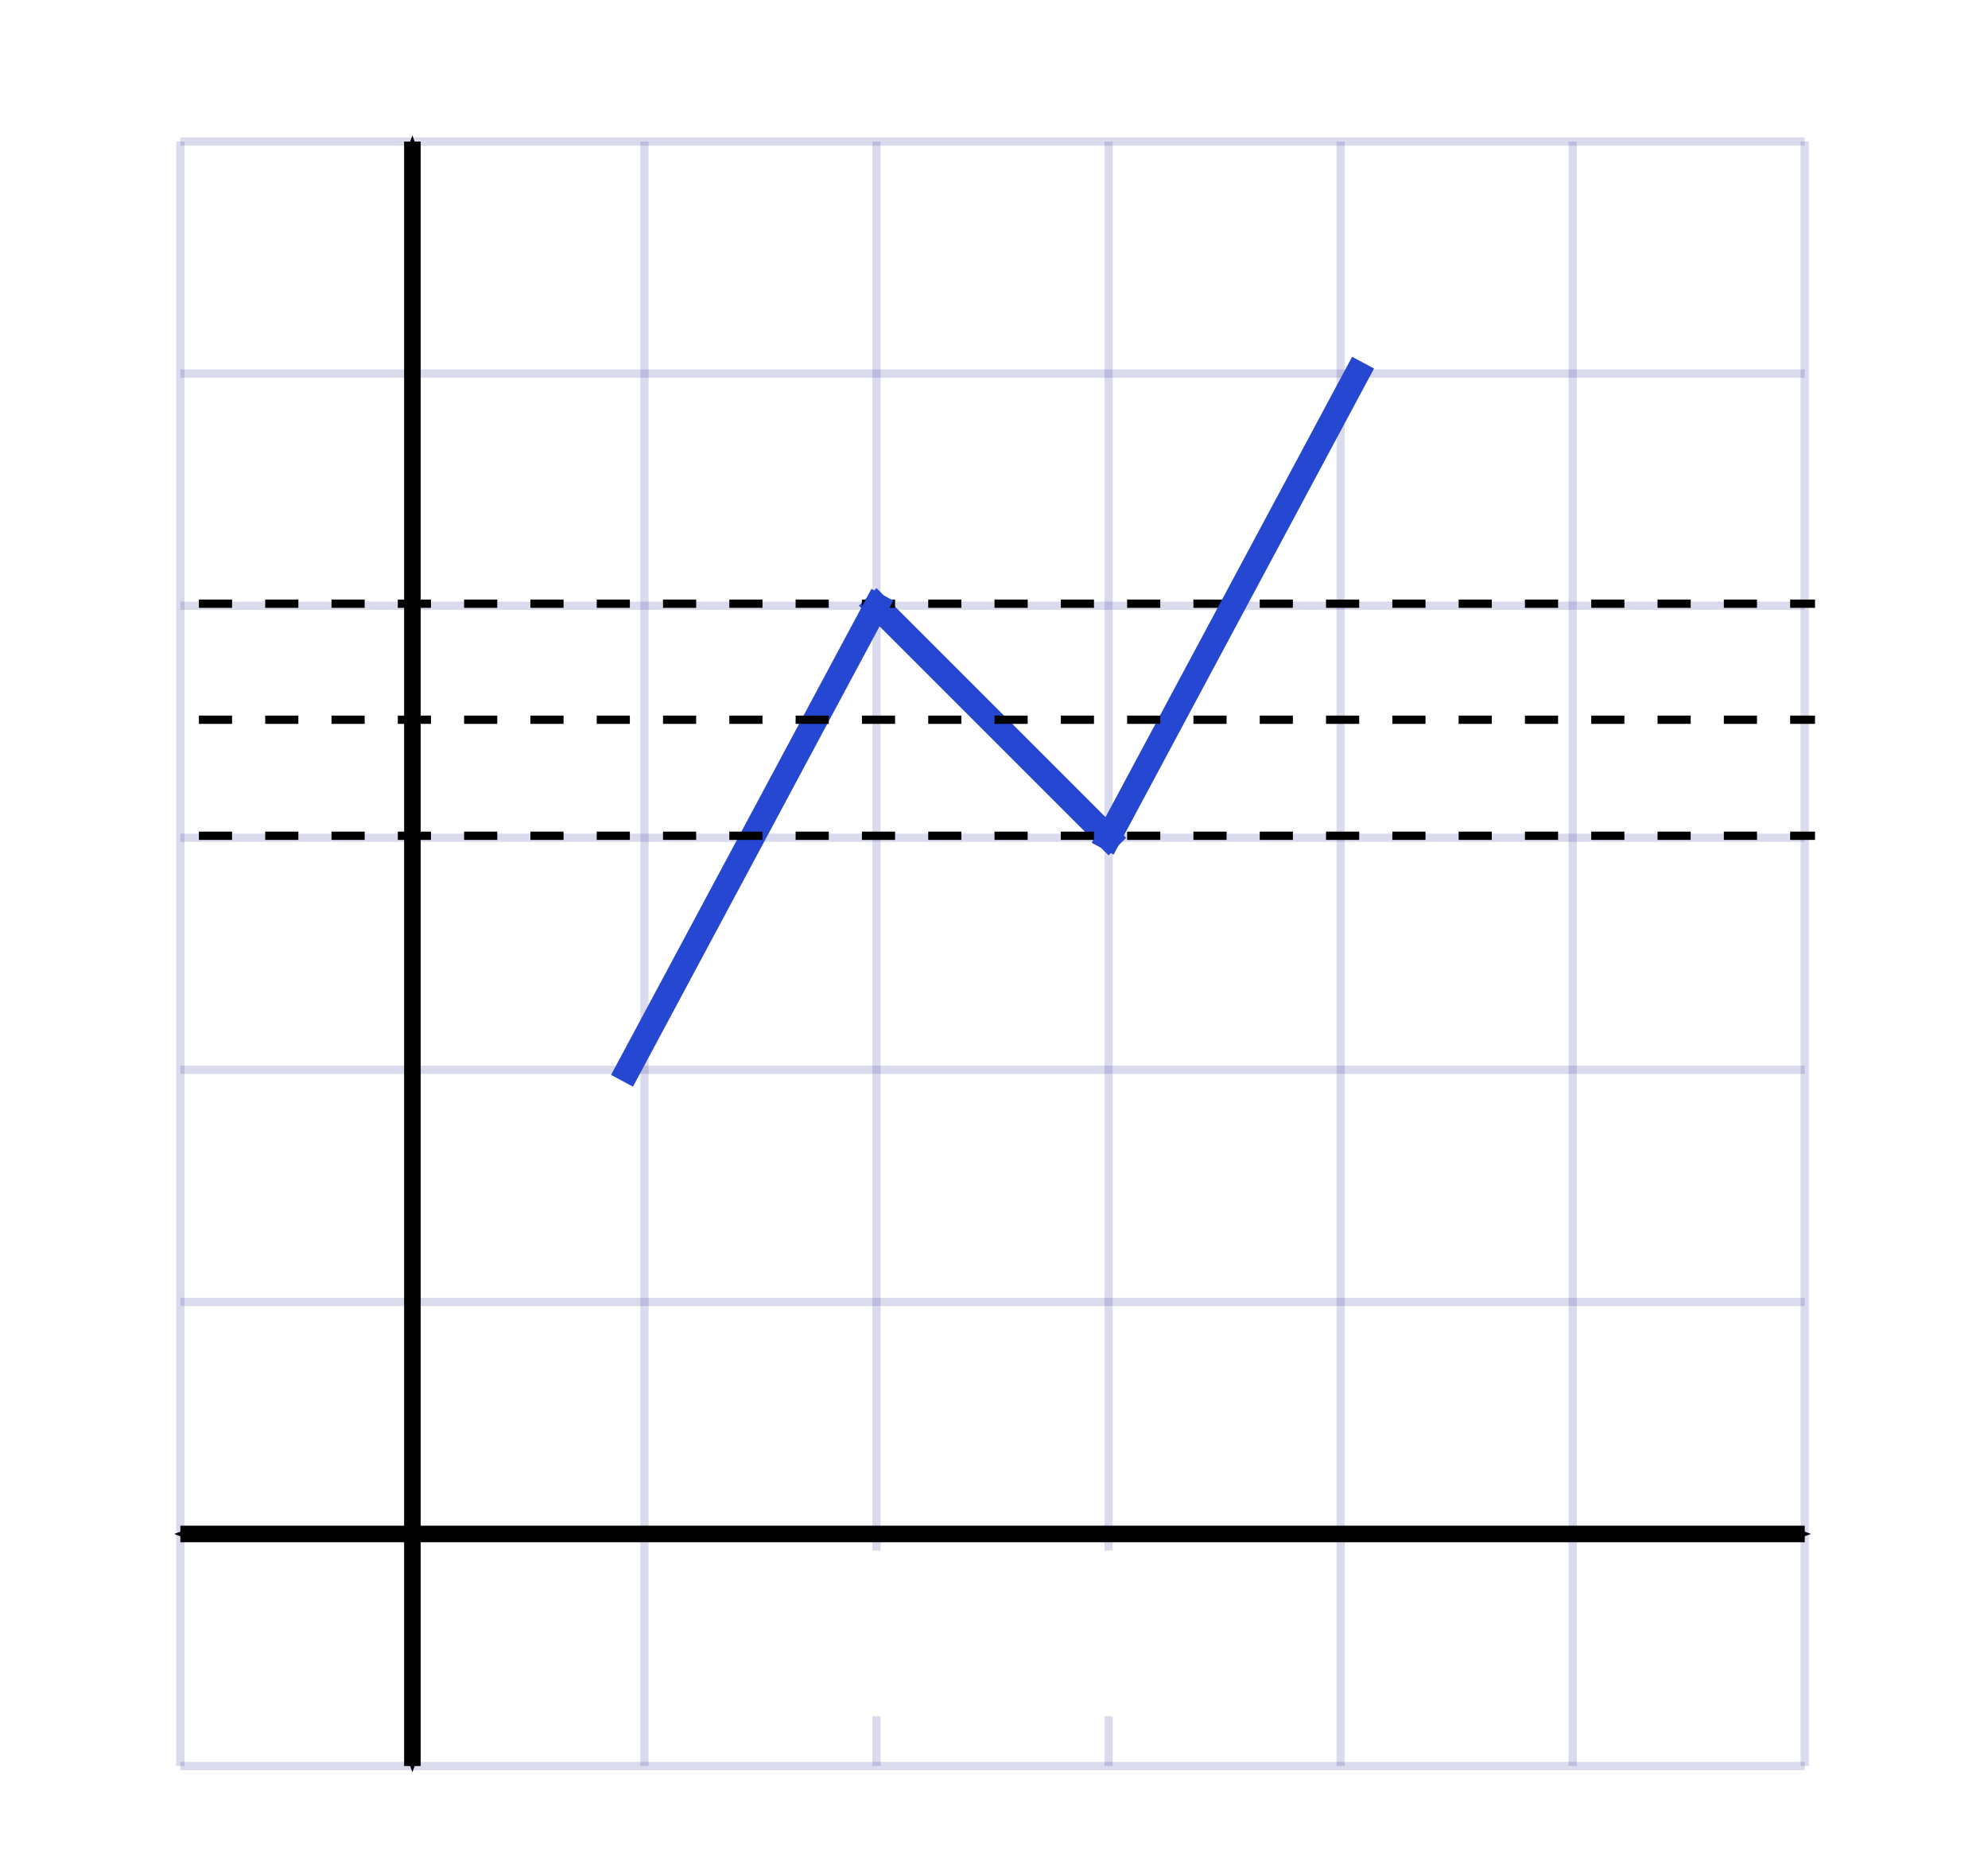 <?xml version="1.0" encoding="UTF-8" standalone="no"?>
<!-- Created with Inkscape (http://www.inkscape.org/) -->

<svg
   xmlns:dc="http://purl.org/dc/elements/1.1/"
   xmlns:cc="http://creativecommons.org/ns#"
   xmlns:rdf="http://www.w3.org/1999/02/22-rdf-syntax-ns#"
   xmlns:svg="http://www.w3.org/2000/svg"
   xmlns="http://www.w3.org/2000/svg"
   xmlns:sodipodi="http://sodipodi.sourceforge.net/DTD/sodipodi-0.dtd"
   xmlns:inkscape="http://www.inkscape.org/namespaces/inkscape"
   width="239.873"
   height="225.838"
   id="svg2"
   version="1.1"
   inkscape:version="0.48.3.1 r9886"
   sodipodi:docname="d125010.svg"
   inkscape:export-filename="/home/vx/Dropbox/586/d125010svg.png"
   inkscape:export-xdpi="90"
   inkscape:export-ydpi="90">
  <sodipodi:namedview
     id="base"
     pagecolor="#ffffff"
     bordercolor="#666666"
     borderopacity="1.0"
     inkscape:pageopacity="0.0"
     inkscape:pageshadow="2"
     inkscape:zoom="1"
     inkscape:cx="-86.90323"
     inkscape:cy="80.425139"
     inkscape:document-units="px"
     inkscape:current-layer="layer1"
     showgrid="false"
     inkscape:window-width="1223"
     inkscape:window-height="1000"
     inkscape:window-x="57"
     inkscape:window-y="24"
     inkscape:window-maximized="1"
     showguides="true"
     inkscape:guide-bbox="true"
     fit-margin-top="0"
     fit-margin-left="0"
     fit-margin-right="0"
     fit-margin-bottom="0" />
  <defs
     id="defs4">
    <marker
       inkscape:stockid="Arrow2Send"
       orient="auto"
       refY="0"
       refX="0"
       id="Arrow2Send"
       style="overflow:visible">
      <path
         id="path4634"
         style="fill-rule:evenodd;stroke-width:0.625;stroke-linejoin:round"
         d="M 8.719,4.034 -2.207,0.016 8.719,-4.002 c -1.745,2.372 -1.735,5.617 -6e-7,8.035 z"
         transform="matrix(-0.3,0,0,-0.3,0.69,0)"
         inkscape:connector-curvature="0" />
    </marker>
    <marker
       inkscape:stockid="Arrow2Mend"
       orient="auto"
       refY="0"
       refX="0"
       id="Arrow2Mend"
       style="overflow:visible">
      <path
         id="path4628"
         style="fill-rule:evenodd;stroke-width:0.625;stroke-linejoin:round"
         d="M 8.719,4.034 -2.207,0.016 8.719,-4.002 c -1.745,2.372 -1.735,5.617 -6e-7,8.035 z"
         transform="scale(-0.6,-0.6)"
         inkscape:connector-curvature="0" />
    </marker>
    <marker
       inkscape:stockid="Arrow1Mend"
       orient="auto"
       refY="0"
       refX="0"
       id="Arrow1Mend"
       style="overflow:visible">
      <path
         id="path4610"
         d="M 0,0 5,-5 -12.5,0 5,5 0,0 z"
         style="fill-rule:evenodd;stroke:#000000;stroke-width:1pt"
         transform="matrix(-0.4,0,0,-0.4,-4,0)"
         inkscape:connector-curvature="0" />
    </marker>
    <marker
       inkscape:stockid="Arrow1Lend"
       orient="auto"
       refY="0"
       refX="0"
       id="Arrow1Lend"
       style="overflow:visible">
      <path
         id="path4604"
         d="M 0,0 5,-5 -12.5,0 5,5 0,0 z"
         style="fill-rule:evenodd;stroke:#000000;stroke-width:1pt"
         transform="matrix(-0.8,0,0,-0.8,-10,0)"
         inkscape:connector-curvature="0" />
    </marker>
    <marker
       inkscape:stockid="Arrow2SendG"
       orient="auto"
       refY="0"
       refX="0"
       id="Arrow2SendG"
       style="overflow:visible">
      <path
         id="path5986"
         style="fill:#fec100;fill-rule:evenodd;stroke:#fec100;stroke-width:0.625;stroke-linejoin:round"
         d="M 8.719,4.034 -2.207,0.016 8.719,-4.002 c -1.745,2.372 -1.735,5.617 -6e-7,8.035 z"
         transform="matrix(-0.3,0,0,-0.3,0.69,0)"
         inkscape:connector-curvature="0" />
    </marker>
    <marker
       inkscape:stockid="Arrow2MendG"
       orient="auto"
       refY="0"
       refX="0"
       id="Arrow2MendG"
       style="overflow:visible">
      <path
         id="path7868"
         style="fill:#fec100;fill-rule:evenodd;stroke:#fec100;stroke-width:0.625;stroke-linejoin:round"
         d="M 8.719,4.034 -2.207,0.016 8.719,-4.002 c -1.745,2.372 -1.735,5.617 -6e-7,8.035 z"
         transform="scale(-0.6,-0.6)"
         inkscape:connector-curvature="0" />
    </marker>
    <marker
       inkscape:stockid="Arrow2Mend4"
       orient="auto"
       refY="0"
       refX="0"
       id="Arrow2Mend4"
       style="overflow:visible">
      <path
         id="path9990"
         style="fill:#ef8100;fill-rule:evenodd;stroke:#ef8100;stroke-width:0.625;stroke-linejoin:round"
         d="M 8.719,4.034 -2.207,0.016 8.719,-4.002 c -1.745,2.372 -1.735,5.617 -6e-7,8.035 z"
         transform="scale(-0.6,-0.6)"
         inkscape:connector-curvature="0" />
    </marker>
    <marker
       inkscape:stockid="Arrow2Mend4r"
       orient="auto"
       refY="0"
       refX="0"
       id="Arrow2Mend4r"
       style="overflow:visible">
      <path
         id="path9993"
         style="fill:#ef8100;fill-rule:evenodd;stroke:#ef8100;stroke-width:0.625;stroke-linejoin:round"
         d="M 8.719,4.034 -2.207,0.016 8.719,-4.002 c -1.745,2.372 -1.735,5.617 -6e-7,8.035 z"
         transform="scale(-0.6,-0.6)"
         inkscape:connector-curvature="0" />
    </marker>
    <marker
       inkscape:stockid="Arrow2MendC"
       orient="auto"
       refY="0"
       refX="0"
       id="Arrow2MendC"
       style="overflow:visible">
      <path
         id="path9996"
         style="fill:#ef8100;fill-rule:evenodd;stroke:#ef8100;stroke-width:0.625;stroke-linejoin:round"
         d="M 8.719,4.034 -2.207,0.016 8.719,-4.002 c -1.745,2.372 -1.735,5.617 -6e-7,8.035 z"
         transform="scale(-0.6,-0.6)"
         inkscape:connector-curvature="0" />
    </marker>
    <marker
       inkscape:stockid="Arrow2Mend5"
       orient="auto"
       refY="0"
       refX="0"
       id="Arrow2Mend5"
       style="overflow:visible">
      <path
         id="path11727"
         style="fill:#00f900;fill-rule:evenodd;stroke:#00f900;stroke-width:0.625;stroke-linejoin:round"
         d="M 8.719,4.034 -2.207,0.016 8.719,-4.002 c -1.745,2.372 -1.735,5.617 -6e-7,8.035 z"
         transform="scale(-0.6,-0.6)"
         inkscape:connector-curvature="0" />
    </marker>
    <marker
       inkscape:stockid="Arrow2MendX"
       orient="auto"
       refY="0"
       refX="0"
       id="Arrow2MendX"
       style="overflow:visible">
      <path
         id="path11730"
         style="fill:#00f900;fill-rule:evenodd;stroke:#00f900;stroke-width:0.625;stroke-linejoin:round"
         d="M 8.719,4.034 -2.207,0.016 8.719,-4.002 c -1.745,2.372 -1.735,5.617 -6e-7,8.035 z"
         transform="scale(-0.6,-0.6)"
         inkscape:connector-curvature="0" />
    </marker>
    <marker
       inkscape:stockid="Arrow2Mendg"
       orient="auto"
       refY="0"
       refX="0"
       id="Arrow2Mendg"
       style="overflow:visible">
      <path
         id="path11733"
         style="fill:#00f900;fill-rule:evenodd;stroke:#00f900;stroke-width:0.625;stroke-linejoin:round"
         d="M 8.719,4.034 -2.207,0.016 8.719,-4.002 c -1.745,2.372 -1.735,5.617 -6e-7,8.035 z"
         transform="scale(-0.6,-0.6)"
         inkscape:connector-curvature="0" />
    </marker>
    <marker
       inkscape:stockid="Arrow2Mend5P"
       orient="auto"
       refY="0"
       refX="0"
       id="Arrow2Mend5P"
       style="overflow:visible">
      <path
         id="path15226"
         style="fill:#00ac00;fill-rule:evenodd;stroke:#00ac00;stroke-width:0.625;stroke-linejoin:round"
         d="M 8.719,4.034 -2.207,0.016 8.719,-4.002 c -1.745,2.372 -1.735,5.617 -6e-7,8.035 z"
         transform="scale(-0.6,-0.6)"
         inkscape:connector-curvature="0" />
    </marker>
    <marker
       inkscape:stockid="Arrow2MendXa"
       orient="auto"
       refY="0"
       refX="0"
       id="Arrow2MendXa"
       style="overflow:visible">
      <path
         id="path15229"
         style="fill:#00ac00;fill-rule:evenodd;stroke:#00ac00;stroke-width:0.625;stroke-linejoin:round"
         d="M 8.719,4.034 -2.207,0.016 8.719,-4.002 c -1.745,2.372 -1.735,5.617 -6e-7,8.035 z"
         transform="scale(-0.6,-0.6)"
         inkscape:connector-curvature="0" />
    </marker>
    <marker
       inkscape:stockid="Arrow2MendgI"
       orient="auto"
       refY="0"
       refX="0"
       id="Arrow2MendgI"
       style="overflow:visible">
      <path
         id="path15232"
         style="fill:#00ac00;fill-rule:evenodd;stroke:#00ac00;stroke-width:0.625;stroke-linejoin:round"
         d="M 8.719,4.034 -2.207,0.016 8.719,-4.002 c -1.745,2.372 -1.735,5.617 -6e-7,8.035 z"
         transform="scale(-0.6,-0.6)"
         inkscape:connector-curvature="0" />
    </marker>
    <marker
       inkscape:stockid="Arrow2Mend4G"
       orient="auto"
       refY="0"
       refX="0"
       id="Arrow2Mend4G"
       style="overflow:visible">
      <path
         id="path16989"
         style="fill:#e384ee;fill-rule:evenodd;stroke:#e384ee;stroke-width:0.625;stroke-linejoin:round"
         d="M 8.719,4.034 -2.207,0.016 8.719,-4.002 c -1.745,2.372 -1.735,5.617 -6e-7,8.035 z"
         transform="scale(-0.6,-0.6)"
         inkscape:connector-curvature="0" />
    </marker>
    <marker
       inkscape:stockid="Arrow2Mend0"
       orient="auto"
       refY="0"
       refX="0"
       id="Arrow2Mend0"
       style="overflow:visible">
      <path
         id="path16992"
         style="fill:#e384ee;fill-rule:evenodd;stroke:#e384ee;stroke-width:0.625;stroke-linejoin:round"
         d="M 8.719,4.034 -2.207,0.016 8.719,-4.002 c -1.745,2.372 -1.735,5.617 -6e-7,8.035 z"
         transform="scale(-0.6,-0.6)"
         inkscape:connector-curvature="0" />
    </marker>
    <marker
       inkscape:stockid="Arrow2Mendc"
       orient="auto"
       refY="0"
       refX="0"
       id="Arrow2Mendc"
       style="overflow:visible">
      <path
         id="path16995"
         style="fill:#e384ee;fill-rule:evenodd;stroke:#e384ee;stroke-width:0.625;stroke-linejoin:round"
         d="M 8.719,4.034 -2.207,0.016 8.719,-4.002 c -1.745,2.372 -1.735,5.617 -6e-7,8.035 z"
         transform="scale(-0.6,-0.6)"
         inkscape:connector-curvature="0" />
    </marker>
    <marker
       inkscape:stockid="Arrow2Mendy"
       orient="auto"
       refY="0"
       refX="0"
       id="Arrow2Mendy"
       style="overflow:visible">
      <path
         id="path6169"
         style="fill:#7e138a;fill-rule:evenodd;stroke:#7e138a;stroke-width:0.625;stroke-linejoin:round"
         d="M 8.719,4.034 -2.207,0.016 8.719,-4.002 c -1.745,2.372 -1.735,5.617 -6e-7,8.035 z"
         transform="scale(-0.6,-0.6)"
         inkscape:connector-curvature="0" />
    </marker>
  </defs>
  <g
     inkscape:label="Capa 1"
     inkscape:groupmode="layer"
     id="layer1"
     transform="translate(49.761,-839.283)">
    <path
       inkscape:connector-curvature="0"
       id="path10487"
       d="m 779.479,830.237 0,28"
       style="fill:none;stroke:#999999;stroke-width:1;stroke-opacity:1" />
    <path
       style="fill:none;stroke:#999999;stroke-width:1;stroke-opacity:1"
       d="m 807.479,858.237 -28,0"
       id="path10489"
       inkscape:connector-curvature="0" />
    <rect
       style="fill:#ffffff;fill-opacity:1;stroke:none"
       id="rect5267"
       width="239.873"
       height="225.838"
       x="-49.761"
       y="839.283" />
    <g
       transform="translate(-315.021,48.257)"
       id="g7687"
       style="stroke:#000089;stroke-opacity:0.142">
      <path
         style="fill:none;stroke:#000089;stroke-width:1;stroke-opacity:0.142"
         d="m 315.021,808.105 -28,0"
         id="path7689"
         inkscape:connector-curvature="0" />
      <path
         inkscape:connector-curvature="0"
         id="path7691"
         d="m 287.021,808.105 0,28"
         style="fill:none;stroke:#000089;stroke-width:1;stroke-opacity:0.142" />
      <path
         style="fill:none;stroke:#000089;stroke-width:1;stroke-opacity:0.142"
         d="m 315.021,836.105 -28,0"
         id="path7693"
         inkscape:connector-curvature="0" />
      <path
         inkscape:connector-curvature="0"
         id="path7695"
         d="m 287.021,836.105 0,28"
         style="fill:none;stroke:#000089;stroke-width:1;stroke-opacity:0.142" />
      <path
         style="fill:none;stroke:#000089;stroke-width:1;stroke-opacity:0.142"
         d="m 315.021,864.105 -28,0"
         id="path7697"
         inkscape:connector-curvature="0" />
      <path
         inkscape:connector-curvature="0"
         id="path7699"
         d="m 287.021,864.105 0,28"
         style="fill:none;stroke:#000089;stroke-width:1;stroke-opacity:0.142" />
      <path
         style="fill:none;stroke:#000089;stroke-width:1;stroke-opacity:0.142"
         d="m 315.021,892.105 -28,0"
         id="path7701"
         inkscape:connector-curvature="0" />
      <path
         inkscape:connector-curvature="0"
         id="path7703"
         d="m 287.021,892.105 0,28"
         style="fill:none;stroke:#000089;stroke-width:1;stroke-opacity:0.142" />
      <path
         style="fill:none;stroke:#000089;stroke-width:1;stroke-opacity:0.142"
         d="m 315.021,920.105 -28,0"
         id="path7705"
         inkscape:connector-curvature="0" />
      <path
         inkscape:connector-curvature="0"
         id="path7707"
         d="m 287.021,920.105 0,28"
         style="fill:none;stroke:#000089;stroke-width:1;stroke-opacity:0.142" />
      <path
         style="fill:none;stroke:#000089;stroke-width:1;stroke-opacity:0.142"
         d="m 315.021,948.105 -28,0"
         id="path7709"
         inkscape:connector-curvature="0" />
      <path
         inkscape:connector-curvature="0"
         id="path7711"
         d="m 287.021,948.105 0,28"
         style="fill:none;stroke:#000089;stroke-width:1;stroke-opacity:0.142" />
      <path
         style="fill:none;stroke:#000089;stroke-width:1;stroke-opacity:0.142"
         d="m 315.021,976.105 -28,0"
         id="path7713"
         inkscape:connector-curvature="0" />
      <path
         inkscape:connector-curvature="0"
         id="path7715"
         d="m 287.021,976.105 0,28"
         style="fill:none;stroke:#000089;stroke-width:1;stroke-opacity:0.142" />
      <path
         style="fill:none;stroke:#000089;stroke-width:1;stroke-opacity:0.142"
         d="m 315.021,1004.105 -28,0"
         id="path7717"
         inkscape:connector-curvature="0" />
      <path
         style="fill:none;stroke:#000089;stroke-width:1;stroke-opacity:0.142"
         d="m 343.021,808.105 -28,0"
         id="path7719"
         inkscape:connector-curvature="0" />
      <path
         inkscape:connector-curvature="0"
         id="path7721"
         d="m 315.021,808.105 0,28"
         style="fill:none;stroke:#000089;stroke-width:1;stroke-opacity:0.142" />
      <path
         style="fill:none;stroke:#000089;stroke-width:1;stroke-opacity:0.142"
         d="m 343.021,836.105 -28,0"
         id="path7723"
         inkscape:connector-curvature="0" />
      <path
         inkscape:connector-curvature="0"
         id="path7725"
         d="m 315.021,836.105 0,28"
         style="fill:none;stroke:#000089;stroke-width:1;stroke-opacity:0.142" />
      <path
         style="fill:none;stroke:#000089;stroke-width:1;stroke-opacity:0.142"
         d="m 343.021,864.105 -28,0"
         id="path7727"
         inkscape:connector-curvature="0" />
      <path
         inkscape:connector-curvature="0"
         id="path7729"
         d="m 315.021,864.105 0,28"
         style="fill:none;stroke:#000089;stroke-width:1;stroke-opacity:0.142" />
      <path
         style="fill:none;stroke:#000089;stroke-width:1;stroke-opacity:0.142"
         d="m 343.021,892.105 -28,0"
         id="path7731"
         inkscape:connector-curvature="0" />
      <path
         inkscape:connector-curvature="0"
         id="path7733"
         d="m 315.021,892.105 0,28"
         style="fill:none;stroke:#000089;stroke-width:1;stroke-opacity:0.142" />
      <path
         style="fill:none;stroke:#000089;stroke-width:1;stroke-opacity:0.142"
         d="m 343.021,920.105 -28,0"
         id="path7735"
         inkscape:connector-curvature="0" />
      <path
         inkscape:connector-curvature="0"
         id="path7737"
         d="m 315.021,920.105 0,28"
         style="fill:none;stroke:#000089;stroke-width:1;stroke-opacity:0.142" />
      <path
         style="fill:none;stroke:#000089;stroke-width:1;stroke-opacity:0.142"
         d="m 343.021,948.105 -28,0"
         id="path7739"
         inkscape:connector-curvature="0" />
      <path
         inkscape:connector-curvature="0"
         id="path7741"
         d="m 315.021,948.105 0,28"
         style="fill:none;stroke:#000089;stroke-width:1;stroke-opacity:0.142" />
      <path
         style="fill:none;stroke:#000089;stroke-width:1;stroke-opacity:0.142"
         d="m 343.021,976.105 -28,0"
         id="path7743"
         inkscape:connector-curvature="0" />
      <path
         inkscape:connector-curvature="0"
         id="path7745"
         d="m 315.021,976.105 0,28"
         style="fill:none;stroke:#000089;stroke-width:1;stroke-opacity:0.142" />
      <path
         style="fill:none;stroke:#000089;stroke-width:1;stroke-opacity:0.142"
         d="m 343.021,1004.105 -28,0"
         id="path7747"
         inkscape:connector-curvature="0" />
      <path
         style="fill:none;stroke:#000089;stroke-width:1;stroke-opacity:0.142"
         d="m 371.021,808.105 -28,0"
         id="path7749"
         inkscape:connector-curvature="0" />
      <path
         inkscape:connector-curvature="0"
         id="path7751"
         d="m 343.021,808.105 0,28"
         style="fill:none;stroke:#000089;stroke-width:1;stroke-opacity:0.142" />
      <path
         style="fill:none;stroke:#000089;stroke-width:1;stroke-opacity:0.142"
         d="m 371.021,836.105 -28,0"
         id="path7753"
         inkscape:connector-curvature="0" />
      <path
         inkscape:connector-curvature="0"
         id="path7755"
         d="m 343.021,836.105 0,28"
         style="fill:none;stroke:#000089;stroke-width:1;stroke-opacity:0.142" />
      <path
         style="fill:none;stroke:#000089;stroke-width:1;stroke-opacity:0.142"
         d="m 371.021,864.105 -28,0"
         id="path7757"
         inkscape:connector-curvature="0" />
      <path
         inkscape:connector-curvature="0"
         id="path7759"
         d="m 343.021,864.105 0,28"
         style="fill:none;stroke:#000089;stroke-width:1;stroke-opacity:0.142" />
      <path
         style="fill:none;stroke:#000089;stroke-width:1;stroke-opacity:0.142"
         d="m 371.021,892.105 -28,0"
         id="path7761"
         inkscape:connector-curvature="0" />
      <path
         inkscape:connector-curvature="0"
         id="path7763"
         d="m 343.021,892.105 0,28"
         style="fill:none;stroke:#000089;stroke-width:1;stroke-opacity:0.142" />
      <path
         style="fill:none;stroke:#000089;stroke-width:1;stroke-opacity:0.142"
         d="m 371.021,920.105 -28,0"
         id="path7765"
         inkscape:connector-curvature="0" />
      <path
         inkscape:connector-curvature="0"
         id="path7767"
         d="m 343.021,920.105 0,28"
         style="fill:none;stroke:#000089;stroke-width:1;stroke-opacity:0.142" />
      <path
         style="fill:none;stroke:#000089;stroke-width:1;stroke-opacity:0.142"
         d="m 371.021,948.105 -28,0"
         id="path7769"
         inkscape:connector-curvature="0" />
      <path
         inkscape:connector-curvature="0"
         id="path7771"
         d="m 343.021,948.105 0,28"
         style="fill:none;stroke:#000089;stroke-width:1;stroke-opacity:0.142" />
      <path
         style="fill:none;stroke:#000089;stroke-width:1;stroke-opacity:0.142"
         d="m 371.021,976.105 -28,0"
         id="path7773"
         inkscape:connector-curvature="0" />
      <path
         inkscape:connector-curvature="0"
         id="path7775"
         d="m 343.021,976.105 0,28"
         style="fill:none;stroke:#000089;stroke-width:1;stroke-opacity:0.142" />
      <path
         style="fill:none;stroke:#000089;stroke-width:1;stroke-opacity:0.142"
         d="m 371.021,1004.105 -28,0"
         id="path7777"
         inkscape:connector-curvature="0" />
      <path
         style="fill:none;stroke:#000089;stroke-width:1;stroke-opacity:0.142"
         d="m 399.021,808.105 -28,0"
         id="path7779"
         inkscape:connector-curvature="0" />
      <path
         inkscape:connector-curvature="0"
         id="path7781"
         d="m 371.021,808.105 0,28"
         style="fill:none;stroke:#000089;stroke-width:1;stroke-opacity:0.142" />
      <path
         style="fill:none;stroke:#000089;stroke-width:1;stroke-opacity:0.142"
         d="m 399.021,836.105 -28,0"
         id="path7783"
         inkscape:connector-curvature="0" />
      <path
         inkscape:connector-curvature="0"
         id="path7785"
         d="m 371.021,836.105 0,28"
         style="fill:none;stroke:#000089;stroke-width:1;stroke-opacity:0.142" />
      <path
         style="fill:none;stroke:#000089;stroke-width:1;stroke-opacity:0.142"
         d="m 399.021,864.105 -28,0"
         id="path7787"
         inkscape:connector-curvature="0" />
      <path
         inkscape:connector-curvature="0"
         id="path7789"
         d="m 371.021,864.105 0,28"
         style="fill:none;stroke:#000089;stroke-width:1;stroke-opacity:0.142" />
      <path
         style="fill:none;stroke:#000089;stroke-width:1;stroke-opacity:0.142"
         d="m 399.021,892.105 -28,0"
         id="path7791"
         inkscape:connector-curvature="0" />
      <path
         inkscape:connector-curvature="0"
         id="path7793"
         d="m 371.021,892.105 0,28"
         style="fill:none;stroke:#000089;stroke-width:1;stroke-opacity:0.142" />
      <path
         style="fill:none;stroke:#000089;stroke-width:1;stroke-opacity:0.142"
         d="m 399.021,920.105 -28,0"
         id="path7795"
         inkscape:connector-curvature="0" />
      <path
         inkscape:connector-curvature="0"
         id="path7797"
         d="m 371.021,920.105 0,28"
         style="fill:none;stroke:#000089;stroke-width:1;stroke-opacity:0.142" />
      <path
         style="fill:none;stroke:#000089;stroke-width:1;stroke-opacity:0.142"
         d="m 399.021,948.105 -28,0"
         id="path7799"
         inkscape:connector-curvature="0" />
      <path
         inkscape:connector-curvature="0"
         id="path7801"
         d="m 371.021,948.105 0,28"
         style="fill:none;stroke:#000089;stroke-width:1;stroke-opacity:0.142" />
      <path
         style="fill:none;stroke:#000089;stroke-width:1;stroke-opacity:0.142"
         d="m 399.021,976.105 -28,0"
         id="path7803"
         inkscape:connector-curvature="0" />
      <path
         inkscape:connector-curvature="0"
         id="path7805"
         d="m 371.021,976.105 0,28"
         style="fill:none;stroke:#000089;stroke-width:1;stroke-opacity:0.142" />
      <path
         style="fill:none;stroke:#000089;stroke-width:1;stroke-opacity:0.142"
         d="m 399.021,1004.105 -28,0"
         id="path7807"
         inkscape:connector-curvature="0" />
      <path
         style="fill:none;stroke:#000089;stroke-width:1;stroke-opacity:0.142"
         d="m 427.021,808.105 -28,0"
         id="path7809"
         inkscape:connector-curvature="0" />
      <path
         inkscape:connector-curvature="0"
         id="path7811"
         d="m 399.021,808.105 0,28"
         style="fill:none;stroke:#000089;stroke-width:1;stroke-opacity:0.142" />
      <path
         style="fill:none;stroke:#000089;stroke-width:1;stroke-opacity:0.142"
         d="m 427.021,836.105 -28,0"
         id="path7813"
         inkscape:connector-curvature="0" />
      <path
         inkscape:connector-curvature="0"
         id="path7815"
         d="m 399.021,836.105 0,28"
         style="fill:none;stroke:#000089;stroke-width:1;stroke-opacity:0.142" />
      <path
         style="fill:none;stroke:#000089;stroke-width:1;stroke-opacity:0.142"
         d="m 427.021,864.105 -28,0"
         id="path7817"
         inkscape:connector-curvature="0" />
      <path
         inkscape:connector-curvature="0"
         id="path7819"
         d="m 399.021,864.105 0,28"
         style="fill:none;stroke:#000089;stroke-width:1;stroke-opacity:0.142" />
      <path
         style="fill:none;stroke:#000089;stroke-width:1;stroke-opacity:0.142"
         d="m 427.021,892.105 -28,0"
         id="path7821"
         inkscape:connector-curvature="0" />
      <path
         inkscape:connector-curvature="0"
         id="path7823"
         d="m 399.021,892.105 0,28"
         style="fill:none;stroke:#000089;stroke-width:1;stroke-opacity:0.142" />
      <path
         style="fill:none;stroke:#000089;stroke-width:1;stroke-opacity:0.142"
         d="m 427.021,920.105 -28,0"
         id="path7825"
         inkscape:connector-curvature="0" />
      <path
         inkscape:connector-curvature="0"
         id="path7827"
         d="m 399.021,920.105 0,28"
         style="fill:none;stroke:#000089;stroke-width:1;stroke-opacity:0.142" />
      <path
         style="fill:none;stroke:#000089;stroke-width:1;stroke-opacity:0.142"
         d="m 427.021,948.105 -28,0"
         id="path7829"
         inkscape:connector-curvature="0" />
      <path
         inkscape:connector-curvature="0"
         id="path7831"
         d="m 399.021,948.105 0,28"
         style="fill:none;stroke:#000089;stroke-width:1;stroke-opacity:0.142" />
      <path
         style="fill:none;stroke:#000089;stroke-width:1;stroke-opacity:0.142"
         d="m 427.021,976.105 -28,0"
         id="path7833"
         inkscape:connector-curvature="0" />
      <path
         inkscape:connector-curvature="0"
         id="path7835"
         d="m 399.021,976.105 0,28"
         style="fill:none;stroke:#000089;stroke-width:1;stroke-opacity:0.142" />
      <path
         style="fill:none;stroke:#000089;stroke-width:1;stroke-opacity:0.142"
         d="m 427.021,1004.105 -28,0"
         id="path7837"
         inkscape:connector-curvature="0" />
      <path
         style="fill:none;stroke:#000089;stroke-width:1;stroke-opacity:0.142"
         d="m 455.021,808.105 -28,0"
         id="path7839"
         inkscape:connector-curvature="0" />
      <path
         inkscape:connector-curvature="0"
         id="path7841"
         d="m 427.021,808.105 0,28"
         style="fill:none;stroke:#000089;stroke-width:1;stroke-opacity:0.142" />
      <path
         style="fill:none;stroke:#000089;stroke-width:1;stroke-opacity:0.142"
         d="m 455.021,836.105 -28,0"
         id="path7843"
         inkscape:connector-curvature="0" />
      <path
         inkscape:connector-curvature="0"
         id="path7845"
         d="m 427.021,836.105 0,28"
         style="fill:none;stroke:#000089;stroke-width:1;stroke-opacity:0.142" />
      <path
         style="fill:none;stroke:#000089;stroke-width:1;stroke-opacity:0.142"
         d="m 455.021,864.105 -28,0"
         id="path7847"
         inkscape:connector-curvature="0" />
      <path
         inkscape:connector-curvature="0"
         id="path7849"
         d="m 427.021,864.105 0,28"
         style="fill:none;stroke:#000089;stroke-width:1;stroke-opacity:0.142" />
      <path
         style="fill:none;stroke:#000089;stroke-width:1;stroke-opacity:0.142"
         d="m 455.021,892.105 -28,0"
         id="path7851"
         inkscape:connector-curvature="0" />
      <path
         inkscape:connector-curvature="0"
         id="path7853"
         d="m 427.021,892.105 0,28"
         style="fill:none;stroke:#000089;stroke-width:1;stroke-opacity:0.142" />
      <path
         style="fill:none;stroke:#000089;stroke-width:1;stroke-opacity:0.142"
         d="m 455.021,920.105 -28,0"
         id="path7855"
         inkscape:connector-curvature="0" />
      <path
         inkscape:connector-curvature="0"
         id="path7857"
         d="m 427.021,920.105 0,28"
         style="fill:none;stroke:#000089;stroke-width:1;stroke-opacity:0.142" />
      <path
         style="fill:none;stroke:#000089;stroke-width:1;stroke-opacity:0.142"
         d="m 455.021,948.105 -28,0"
         id="path7859"
         inkscape:connector-curvature="0" />
      <path
         inkscape:connector-curvature="0"
         id="path7861"
         d="m 427.021,948.105 0,28"
         style="fill:none;stroke:#000089;stroke-width:1;stroke-opacity:0.142" />
      <path
         style="fill:none;stroke:#000089;stroke-width:1;stroke-opacity:0.142"
         d="m 455.021,976.105 -28,0"
         id="path7863"
         inkscape:connector-curvature="0" />
      <path
         inkscape:connector-curvature="0"
         id="path7865"
         d="m 427.021,976.105 0,28"
         style="fill:none;stroke:#000089;stroke-width:1;stroke-opacity:0.142" />
      <path
         style="fill:none;stroke:#000089;stroke-width:1;stroke-opacity:0.142"
         d="m 455.021,1004.105 -28,0"
         id="path7867"
         inkscape:connector-curvature="0" />
      <path
         style="fill:none;stroke:#000089;stroke-width:1;stroke-opacity:0.142"
         d="m 483.021,808.105 -28,0"
         id="path7869"
         inkscape:connector-curvature="0" />
      <path
         inkscape:connector-curvature="0"
         id="path7871"
         d="m 455.021,808.105 0,28"
         style="fill:none;stroke:#000089;stroke-width:1;stroke-opacity:0.142" />
      <path
         style="fill:none;stroke:#000089;stroke-width:1;stroke-opacity:0.142"
         d="m 483.021,836.105 -28,0"
         id="path7873"
         inkscape:connector-curvature="0" />
      <path
         inkscape:connector-curvature="0"
         id="path7875"
         d="m 455.021,836.105 0,28"
         style="fill:none;stroke:#000089;stroke-width:1;stroke-opacity:0.142" />
      <path
         style="fill:none;stroke:#000089;stroke-width:1;stroke-opacity:0.142"
         d="m 483.021,864.105 -28,0"
         id="path7877"
         inkscape:connector-curvature="0" />
      <path
         inkscape:connector-curvature="0"
         id="path7879"
         d="m 455.021,864.105 0,28"
         style="fill:none;stroke:#000089;stroke-width:1;stroke-opacity:0.142" />
      <path
         style="fill:none;stroke:#000089;stroke-width:1;stroke-opacity:0.142"
         d="m 483.021,892.105 -28,0"
         id="path7881"
         inkscape:connector-curvature="0" />
      <path
         inkscape:connector-curvature="0"
         id="path7883"
         d="m 455.021,892.105 0,28"
         style="fill:none;stroke:#000089;stroke-width:1;stroke-opacity:0.142" />
      <path
         style="fill:none;stroke:#000089;stroke-width:1;stroke-opacity:0.142"
         d="m 483.021,920.105 -28,0"
         id="path7885"
         inkscape:connector-curvature="0" />
      <path
         inkscape:connector-curvature="0"
         id="path7887"
         d="m 455.021,920.105 0,28"
         style="fill:none;stroke:#000089;stroke-width:1;stroke-opacity:0.142" />
      <path
         style="fill:none;stroke:#000089;stroke-width:1;stroke-opacity:0.142"
         d="m 483.021,948.105 -28,0"
         id="path7889"
         inkscape:connector-curvature="0" />
      <path
         inkscape:connector-curvature="0"
         id="path7891"
         d="m 455.021,948.105 0,28"
         style="fill:none;stroke:#000089;stroke-width:1;stroke-opacity:0.142" />
      <path
         style="fill:none;stroke:#000089;stroke-width:1;stroke-opacity:0.142"
         d="m 483.021,976.105 -28,0"
         id="path7893"
         inkscape:connector-curvature="0" />
      <path
         inkscape:connector-curvature="0"
         id="path7895"
         d="m 455.021,976.105 0,28"
         style="fill:none;stroke:#000089;stroke-width:1;stroke-opacity:0.142" />
      <path
         style="fill:none;stroke:#000089;stroke-width:1;stroke-opacity:0.142"
         d="m 483.021,1004.105 -28,0"
         id="path7897"
         inkscape:connector-curvature="0" />
      <path
         inkscape:connector-curvature="0"
         id="path7899"
         d="m 483.021,808.105 0,28"
         style="fill:none;stroke:#000089;stroke-width:1;stroke-opacity:0.142" />
      <path
         inkscape:connector-curvature="0"
         id="path7901"
         d="m 483.021,836.105 0,28"
         style="fill:none;stroke:#000089;stroke-width:1;stroke-opacity:0.142" />
      <path
         inkscape:connector-curvature="0"
         id="path7903"
         d="m 483.021,864.105 0,28"
         style="fill:none;stroke:#000089;stroke-width:1;stroke-opacity:0.142" />
      <path
         inkscape:connector-curvature="0"
         id="path7905"
         d="m 483.021,892.105 0,28"
         style="fill:none;stroke:#000089;stroke-width:1;stroke-opacity:0.142" />
      <path
         inkscape:connector-curvature="0"
         id="path7907"
         d="m 483.021,920.105 0,28"
         style="fill:none;stroke:#000089;stroke-width:1;stroke-opacity:0.142" />
      <path
         inkscape:connector-curvature="0"
         id="path7909"
         d="m 483.021,948.105 0,28"
         style="fill:none;stroke:#000089;stroke-width:1;stroke-opacity:0.142" />
      <path
         inkscape:connector-curvature="0"
         id="path7911"
         d="m 483.021,976.105 0,28"
         style="fill:none;stroke:#000089;stroke-width:1;stroke-opacity:0.142" />
    </g>
    <rect
       y="1026.362"
       x="43"
       height="20"
       width="53"
       id="rect7651"
       style="fill:#ffffff;fill-opacity:1;stroke:none" />
    <path
       style="fill:none;stroke:#000000;stroke-width:2;stroke-miterlimit:4;stroke-opacity:1;stroke-dasharray:none;marker-end:url(#Arrow2Send)"
       d="m 0,1024.362 -28,0"
       id="path7921"
       inkscape:connector-curvature="0"
       sodipodi:nodetypes="cc" />
    <path
       sodipodi:nodetypes="cc"
       inkscape:connector-curvature="0"
       id="path7923"
       d="m 0,1024.362 0,28"
       style="fill:none;stroke:#000000;stroke-width:2;stroke-miterlimit:4;stroke-opacity:1;stroke-dasharray:none;marker-end:url(#Arrow2Send)" />
    <path
       style="fill:none;stroke:#000000;stroke-width:2;stroke-miterlimit:4;stroke-opacity:1;stroke-dasharray:none;marker-end:url(#Arrow2Send)"
       d="M 0,1024.067 0,856.362"
       id="path7925"
       inkscape:connector-curvature="0"
       sodipodi:nodetypes="cc" />
    <path
       sodipodi:nodetypes="cc"
       inkscape:connector-curvature="0"
       id="path7929"
       d="m -1,1024.362 169,0"
       style="fill:none;stroke:#000000;stroke-width:2;stroke-miterlimit:4;stroke-opacity:1;stroke-dasharray:none;marker-end:url(#Arrow2Send)" />
    <path
       style="fill:none;stroke:#2647d1;stroke-width:3;stroke-linecap:square;stroke-miterlimit:4;stroke-opacity:1;stroke-dasharray:none;stroke-dashoffset:0"
       d="m 56,912.362 28,28"
       id="path7935"
       inkscape:connector-curvature="0"
       sodipodi:nodetypes="cc" />
    <path
       style="fill:none;fill-opacity:1;stroke:#000000;stroke-opacity:1;stroke-width:1;stroke-miterlimit:4;stroke-dasharray:4,4;stroke-dashoffset:0"
       d="m 24,72.838 195,0"
       id="path4274"
       inkscape:connector-curvature="0"
       transform="translate(-49.761,839.283)" />
    <path
       style="fill:none;stroke:#2647d1;stroke-width:3;stroke-linecap:square;stroke-miterlimit:4;stroke-opacity:1;stroke-dasharray:none;stroke-dashoffset:0"
       d="m 114,884.362 -30,56"
       id="path4276"
       inkscape:connector-curvature="0"
       sodipodi:nodetypes="cc" />
    <path
       sodipodi:nodetypes="cc"
       inkscape:connector-curvature="0"
       id="path4318"
       d="m 56,912.362 -30,56"
       style="fill:none;stroke:#2647d1;stroke-width:3;stroke-linecap:square;stroke-miterlimit:4;stroke-opacity:1;stroke-dasharray:none;stroke-dashoffset:0" />
    <path
       inkscape:connector-curvature="0"
       id="path4320"
       d="m -25.761,940.121 195,0"
       style="fill:none;stroke:#000000;stroke-width:1;stroke-miterlimit:4;stroke-opacity:1;stroke-dasharray:4, 4;stroke-dashoffset:0" />
    <path
       style="fill:none;stroke:#000000;stroke-width:1;stroke-miterlimit:4;stroke-opacity:1;stroke-dasharray:4, 4;stroke-dashoffset:0"
       d="m -25.761,926.121 195,0"
       id="path4322"
       inkscape:connector-curvature="0" />
  </g>
</svg>
